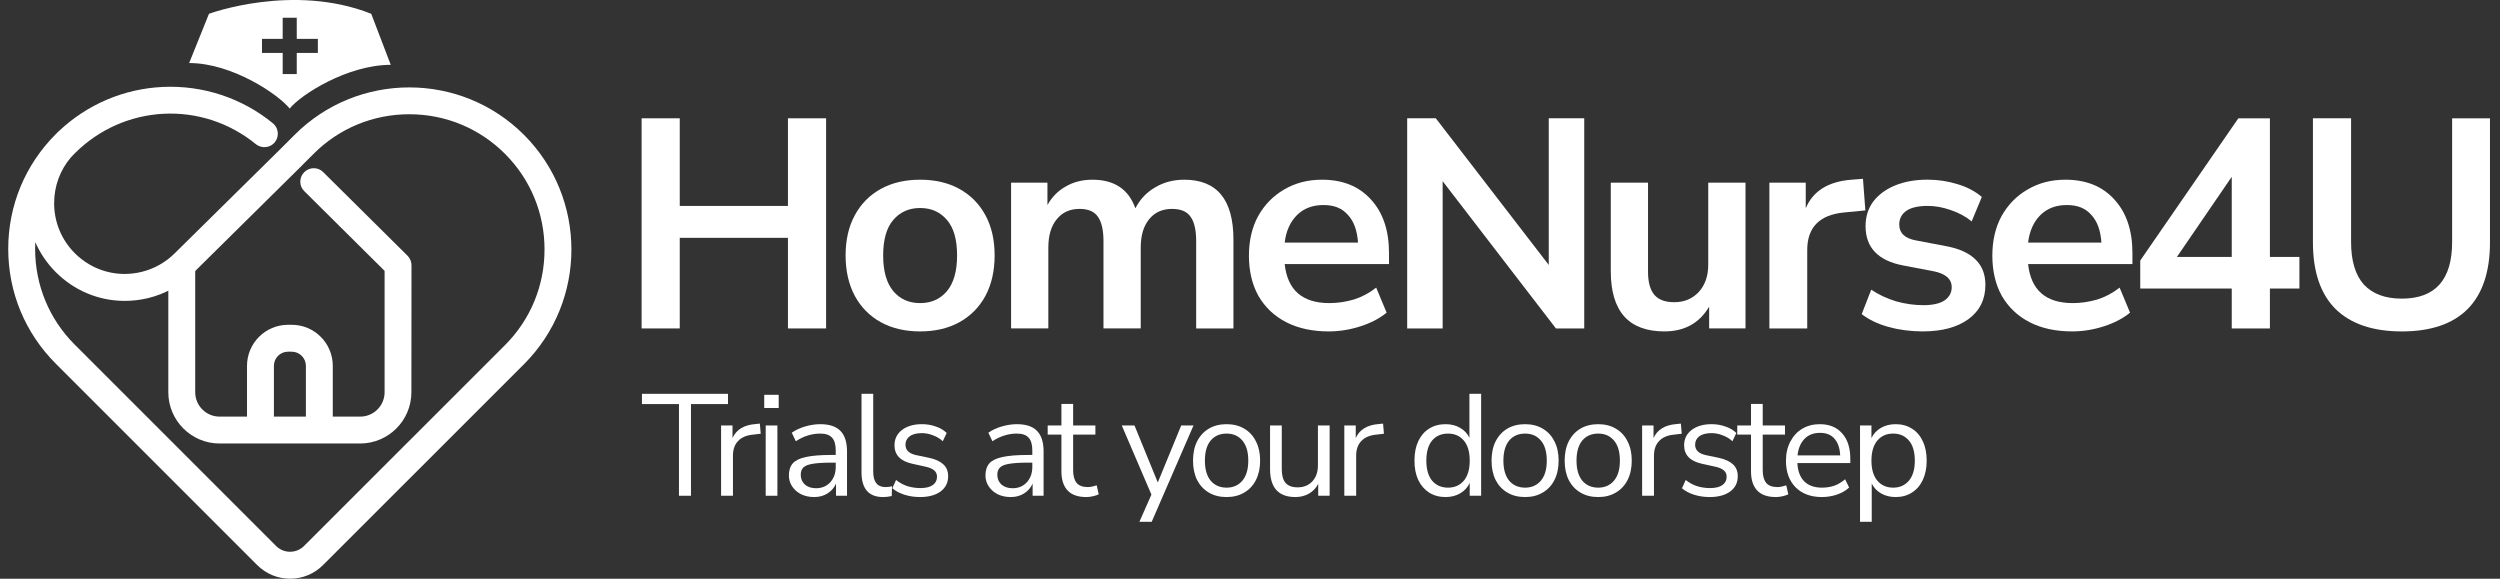 <svg width="216" height="50" viewBox="0 0 216 50" fill="none" xmlns="http://www.w3.org/2000/svg">
<rect x="0" y="0" width="216" height="50" fill="#333333" stroke="none"/>
<path d="M35.206 22.09L27.924 14.871C27.704 14.65 27.41 14.527 27.1 14.533C26.789 14.535 26.499 14.659 26.284 14.88C26.064 15.101 25.944 15.394 25.945 15.705C25.948 16.016 26.073 16.307 26.294 16.521L33.229 23.403V33.89C33.229 35.05 32.285 35.995 31.124 35.995H28.752V31.606C28.752 29.652 27.162 28.062 25.208 28.062H24.887C22.932 28.062 21.342 29.652 21.342 31.606V35.995H18.971C17.811 35.995 16.866 35.05 16.866 33.89V22.555H14.543V33.89C14.543 36.332 16.529 38.318 18.971 38.318H31.115C33.557 38.318 35.544 36.332 35.544 33.89L35.553 22.914C35.553 22.606 35.43 22.312 35.206 22.089V22.09ZM26.429 31.607V35.996H23.666V31.607C23.666 30.934 24.214 30.386 24.887 30.386H25.208C25.881 30.386 26.429 30.934 26.429 31.607Z" fill="#ffffff"/>
<path d="M45.272 11.65C39.808 6.186 30.918 6.186 25.454 11.65L24.244 12.86L15.103 21.877C14.306 22.673 13.309 23.233 12.221 23.494C10.136 24.001 7.984 23.396 6.464 21.877C5.312 20.724 4.677 19.189 4.677 17.552C4.677 16.077 5.194 14.685 6.14 13.581C6.243 13.471 6.347 13.362 6.454 13.255C10.72 8.991 17.449 8.648 22.112 12.461C22.612 12.858 23.346 12.782 23.749 12.287C24.146 11.787 24.07 11.054 23.58 10.653C20.904 8.463 17.521 7.348 14.055 7.512C10.689 7.671 7.517 9.027 5.081 11.338L5.077 11.334L4.826 11.585C4.826 11.585 4.818 11.593 4.814 11.597C2.169 14.242 0.711 17.761 0.711 21.505C0.711 25.25 2.169 28.768 4.814 31.414L22.215 48.815C22.979 49.579 23.991 50 25.066 50C26.14 50 27.162 49.578 27.916 48.815L45.272 31.468C50.735 26.004 50.735 17.114 45.272 11.65ZM43.632 29.819L26.266 47.174C25.945 47.495 25.518 47.672 25.061 47.672C24.605 47.672 24.176 47.495 23.856 47.174L6.454 29.774C4.249 27.569 3.035 24.633 3.035 21.505C3.035 21.309 3.039 21.113 3.049 20.918C3.466 21.876 4.063 22.756 4.823 23.517C6.422 25.115 8.534 25.996 10.771 25.996C11.444 25.996 12.118 25.918 12.772 25.762C13.518 25.583 14.235 25.302 14.901 24.928C15.478 24.606 16.017 24.215 16.508 23.762C16.59 23.686 16.672 23.607 16.751 23.528L26.135 14.254L26.133 14.252L27.095 13.291C29.3 11.085 32.236 9.871 35.363 9.871C38.49 9.871 41.427 11.085 43.631 13.291C45.834 15.493 47.047 18.428 47.047 21.555C47.047 24.682 45.834 27.616 43.632 29.819Z" fill="#ffffff"/>
<path d="M32.074 1.192C25.315 -1.49 18.055 1.192 18.055 1.192L16.343 5.447C20.099 5.447 24.099 8.201 25.028 9.382C25.958 8.201 30.006 5.601 33.761 5.601L32.074 1.192ZM27.463 4.574H25.64V6.398H24.424V4.574H22.635V3.358H24.424V1.535H25.64V3.358H27.463V4.574Z" fill="#ffffff"/>
<path d="M55.434 28.377V10.221H58.73V17.793H68.078V10.221H71.375V28.377H68.078V20.548H58.73V28.377H55.434Z" fill="#ffffff"/>
<path d="M85.138 18.591C84.605 17.611 83.858 16.856 82.897 16.325C81.936 15.792 80.803 15.526 79.498 15.526C78.193 15.526 77.06 15.792 76.098 16.325C75.137 16.856 74.39 17.611 73.858 18.591C73.326 19.569 73.06 20.728 73.06 22.067C73.06 23.406 73.326 24.573 73.858 25.57C74.39 26.548 75.137 27.303 76.098 27.836C77.06 28.368 78.193 28.634 79.498 28.634C80.803 28.634 81.936 28.368 82.897 27.836C83.858 27.303 84.605 26.548 85.138 25.57C85.67 24.573 85.936 23.407 85.936 22.067C85.936 20.727 85.67 19.569 85.138 18.591ZM81.815 25.157C81.232 25.844 80.46 26.188 79.498 26.188C78.537 26.188 77.764 25.844 77.18 25.157C76.596 24.453 76.305 23.424 76.305 22.067C76.305 20.71 76.596 19.672 77.18 19.002C77.764 18.316 78.537 17.972 79.498 17.972C80.46 17.972 81.232 18.316 81.815 19.002C82.399 19.672 82.692 20.694 82.692 22.067C82.692 23.44 82.399 24.453 81.815 25.157Z" fill="#ffffff"/>
<path d="M87.357 28.377V15.784H90.499V17.715C90.877 17.029 91.4 16.497 92.069 16.118C92.739 15.724 93.512 15.527 94.388 15.527C96.276 15.527 97.512 16.351 98.096 17.999C98.49 17.226 99.057 16.625 99.795 16.196C100.534 15.75 101.375 15.527 102.32 15.527C105.152 15.527 106.569 17.252 106.569 20.703V28.377H103.349V20.831C103.349 19.87 103.186 19.166 102.86 18.719C102.551 18.272 102.019 18.049 101.263 18.049C100.422 18.049 99.761 18.349 99.28 18.95C98.8 19.534 98.559 20.349 98.559 21.397V28.376H95.34V20.83C95.34 19.869 95.178 19.165 94.851 18.718C94.542 18.271 94.018 18.048 93.28 18.048C92.439 18.048 91.778 18.349 91.297 18.95C90.817 19.533 90.576 20.349 90.576 21.396V28.375H87.357V28.377Z" fill="#ffffff"/>
<path d="M120.01 21.861C120.01 19.904 119.487 18.358 118.44 17.226C117.409 16.092 116.001 15.526 114.216 15.526C112.997 15.526 111.906 15.809 110.945 16.376C110.001 16.925 109.255 17.689 108.705 18.668C108.172 19.646 107.907 20.788 107.907 22.093C107.907 23.398 108.181 24.591 108.731 25.57C109.297 26.548 110.096 27.303 111.125 27.836C112.156 28.368 113.383 28.634 114.808 28.634C115.718 28.634 116.628 28.488 117.538 28.196C118.448 27.904 119.204 27.509 119.804 27.012L118.903 24.849C118.319 25.312 117.675 25.656 116.972 25.878C116.268 26.084 115.564 26.188 114.86 26.188C112.525 26.188 111.237 25.063 110.997 22.814H120.01V21.861ZM110.997 20.96C111.117 19.964 111.469 19.175 112.053 18.591C112.636 18.007 113.4 17.715 114.345 17.715C115.289 17.715 115.958 17.998 116.457 18.565C116.972 19.114 117.263 19.913 117.332 20.96H110.997Z" fill="#ffffff"/>
<path d="M121.581 28.377V10.221H124.053L133.813 22.892V10.221H136.878V28.377H134.432L124.645 15.655V28.377H121.581Z" fill="#ffffff"/>
<path d="M143.807 28.634C140.717 28.634 139.172 26.9 139.172 23.432V15.783H142.39V23.483C142.39 24.375 142.57 25.036 142.931 25.466C143.291 25.895 143.867 26.11 144.656 26.11C145.515 26.11 146.219 25.818 146.768 25.234C147.318 24.633 147.592 23.843 147.592 22.865V15.783H150.812V28.376H147.67V26.496C146.828 27.921 145.541 28.633 143.807 28.633V28.634Z" fill="#ffffff"/>
<path d="M152.875 28.377V15.784H156.016V17.999C156.634 16.506 157.957 15.681 159.982 15.526L160.961 15.449L161.167 18.179L159.313 18.359C157.201 18.566 156.145 19.647 156.145 21.604V28.377H152.875Z" fill="#ffffff"/>
<path d="M166.155 28.634C165.092 28.634 164.095 28.505 163.168 28.247C162.242 27.99 161.468 27.621 160.851 27.14L161.675 25.028C162.31 25.457 163.023 25.792 163.812 26.032C164.602 26.256 165.392 26.367 166.181 26.367C166.97 26.367 167.615 26.23 168.01 25.954C168.422 25.663 168.628 25.284 168.628 24.821C168.628 24.1 168.096 23.636 167.031 23.43L164.456 22.94C162.276 22.529 161.185 21.395 161.185 19.541C161.185 18.716 161.408 18.004 161.855 17.403C162.319 16.803 162.954 16.339 163.761 16.012C164.568 15.686 165.494 15.523 166.542 15.523C167.435 15.523 168.293 15.652 169.117 15.909C169.941 16.15 170.645 16.519 171.229 17.017L170.353 19.129C169.855 18.717 169.254 18.391 168.55 18.151C167.864 17.91 167.203 17.79 166.568 17.79C165.726 17.79 165.1 17.936 164.688 18.228C164.292 18.519 164.095 18.906 164.095 19.386C164.095 20.141 164.585 20.605 165.563 20.777L168.139 21.267C169.254 21.473 170.096 21.851 170.662 22.4C171.246 22.95 171.538 23.688 171.538 24.615C171.538 25.869 171.049 26.856 170.07 27.577C169.091 28.281 167.786 28.632 166.155 28.632V28.634Z" fill="#ffffff"/>
<path d="M184.242 21.861C184.242 19.904 183.718 18.358 182.67 17.226C181.64 16.092 180.232 15.526 178.446 15.526C177.228 15.526 176.137 15.809 175.176 16.376C174.232 16.925 173.485 17.689 172.936 18.668C172.404 19.646 172.138 20.788 172.138 22.093C172.138 23.398 172.412 24.591 172.962 25.57C173.528 26.548 174.327 27.303 175.356 27.836C176.387 28.368 177.614 28.634 179.039 28.634C179.95 28.634 180.859 28.488 181.769 28.196C182.678 27.904 183.434 27.509 184.035 27.012L183.134 24.849C182.55 25.312 181.906 25.656 181.202 25.878C180.498 26.084 179.794 26.188 179.09 26.188C176.756 26.188 175.468 25.063 175.228 22.814H184.242V21.861ZM175.228 20.96C175.348 19.964 175.7 19.175 176.283 18.591C176.867 18.007 177.631 17.715 178.576 17.715C179.52 17.715 180.19 17.998 180.688 18.565C181.202 19.114 181.494 19.913 181.563 20.96H175.228Z" fill="#ffffff"/>
<path d="M207.512 28.634C205.022 28.634 203.116 27.99 201.794 26.702C200.49 25.397 199.837 23.475 199.837 20.934V10.221H203.133V20.908C203.133 22.539 203.503 23.767 204.241 24.591C204.996 25.398 206.087 25.802 207.512 25.802C210.413 25.802 211.864 24.171 211.864 20.909V10.222H215.134V20.935C215.134 23.476 214.49 25.399 213.203 26.703C211.915 27.991 210.018 28.635 207.512 28.635V28.634Z" fill="#ffffff"/>
<path d="M196.12 22.201V10.226H193.39L184.917 22.51V24.931H192.823V28.382H196.12V24.931H198.669V22.201H196.12ZM192.823 22.201H188.084L192.823 15.274V22.201Z" fill="#ffffff"/>
<path d="M58.662 42.833V34.912H55.464V34.026H62.898V34.912H59.7V42.833H58.663H58.662Z" fill="#ffffff"/>
<path d="M62.302 42.833V36.762H63.289V37.849C63.614 37.116 64.28 36.711 65.288 36.637L65.651 36.599L65.726 37.474L65.088 37.549C64.514 37.599 64.077 37.782 63.776 38.099C63.477 38.407 63.327 38.831 63.327 39.373V42.834H62.303L62.302 42.833Z" fill="#ffffff"/>
<path d="M66.156 36.761V42.833H67.167V36.761H66.156ZM66.03 34.112V35.25H67.279V34.112H66.03Z" fill="#ffffff"/>
<path d="M72.607 37.223C72.232 36.84 71.653 36.649 70.87 36.649C70.454 36.649 70.017 36.715 69.559 36.849C69.109 36.982 68.726 37.161 68.409 37.386L68.759 38.123C69.117 37.89 69.467 37.723 69.808 37.623C70.15 37.515 70.504 37.461 70.87 37.461C71.336 37.461 71.674 37.578 71.882 37.811C72.099 38.035 72.207 38.406 72.207 38.922V39.309H71.807C70.892 39.309 70.167 39.368 69.633 39.484C69.109 39.593 68.73 39.776 68.497 40.034C68.272 40.292 68.159 40.642 68.159 41.083C68.159 41.434 68.255 41.749 68.447 42.033C68.639 42.316 68.896 42.541 69.222 42.707C69.555 42.866 69.929 42.945 70.345 42.945C70.788 42.945 71.171 42.841 71.495 42.633C71.828 42.425 72.074 42.141 72.232 41.784V42.833H73.182V39.01C73.182 38.202 72.99 37.606 72.607 37.223ZM72.207 40.347C72.207 40.88 72.048 41.321 71.733 41.671C71.416 42.012 71.008 42.183 70.508 42.183C70.1 42.183 69.775 42.075 69.534 41.858C69.301 41.642 69.184 41.363 69.184 41.021C69.184 40.755 69.258 40.546 69.408 40.396C69.567 40.238 69.838 40.13 70.221 40.072C70.613 40.005 71.145 39.972 71.82 39.972H72.207V40.347Z" fill="#ffffff"/>
<path d="M76.296 42.945C75.68 42.945 75.213 42.766 74.897 42.408C74.588 42.041 74.435 41.513 74.435 40.821V34.026H75.446V40.747C75.446 41.638 75.801 42.084 76.508 42.084C76.716 42.084 76.904 42.059 77.07 42.009L77.045 42.858C76.787 42.916 76.538 42.946 76.296 42.946V42.945Z" fill="#ffffff"/>
<path d="M79.495 42.945C79.02 42.945 78.57 42.879 78.146 42.745C77.721 42.611 77.371 42.424 77.097 42.183L77.421 41.471C77.721 41.712 78.05 41.891 78.409 42.008C78.775 42.116 79.146 42.17 79.521 42.17C79.995 42.17 80.354 42.083 80.595 41.907C80.836 41.733 80.957 41.495 80.957 41.195C80.957 40.962 80.878 40.779 80.72 40.646C80.561 40.504 80.312 40.395 79.97 40.321L78.833 40.071C77.8 39.846 77.284 39.313 77.284 38.472C77.284 37.922 77.5 37.481 77.933 37.147C78.374 36.814 78.949 36.648 79.657 36.648C80.073 36.648 80.469 36.714 80.843 36.848C81.226 36.972 81.543 37.16 81.793 37.41L81.456 38.122C81.215 37.897 80.931 37.727 80.607 37.61C80.29 37.485 79.974 37.422 79.657 37.422C79.191 37.422 78.836 37.514 78.595 37.698C78.354 37.882 78.233 38.123 78.233 38.422C78.233 38.889 78.541 39.188 79.157 39.322L80.294 39.56C80.827 39.676 81.232 39.864 81.506 40.122C81.781 40.372 81.919 40.713 81.919 41.146C81.919 41.704 81.698 42.145 81.257 42.471C80.816 42.787 80.228 42.945 79.496 42.945H79.495Z" fill="#ffffff"/>
<path d="M89.591 37.223C89.218 36.84 88.638 36.649 87.855 36.649C87.439 36.649 87.001 36.715 86.543 36.849C86.094 36.982 85.711 37.161 85.394 37.386L85.744 38.123C86.102 37.89 86.452 37.723 86.793 37.623C87.135 37.515 87.489 37.461 87.855 37.461C88.322 37.461 88.659 37.578 88.868 37.811C89.084 38.035 89.192 38.406 89.192 38.922V39.309H88.792C87.876 39.309 87.151 39.368 86.619 39.484C86.094 39.593 85.715 39.776 85.481 40.034C85.257 40.292 85.144 40.642 85.144 41.083C85.144 41.434 85.24 41.749 85.432 42.033C85.623 42.316 85.882 42.541 86.206 42.707C86.54 42.866 86.915 42.945 87.331 42.945C87.772 42.945 88.156 42.841 88.48 42.633C88.813 42.425 89.059 42.141 89.218 41.784V42.833H90.166V39.01C90.166 38.202 89.975 37.606 89.591 37.223ZM89.192 40.347C89.192 40.88 89.034 41.321 88.717 41.671C88.4 42.012 87.993 42.183 87.493 42.183C87.085 42.183 86.76 42.075 86.519 41.858C86.285 41.642 86.168 41.363 86.168 41.021C86.168 40.755 86.244 40.546 86.394 40.396C86.552 40.238 86.823 40.13 87.206 40.072C87.597 40.005 88.131 39.972 88.805 39.972H89.192V40.347Z" fill="#ffffff"/>
<path d="M93.856 42.945C93.139 42.945 92.602 42.758 92.244 42.383C91.885 42 91.707 41.45 91.707 40.733V37.548H90.52V36.761H91.707V34.899H92.719V36.761H94.642V37.548H92.719V40.634C92.719 41.108 92.818 41.471 93.018 41.721C93.218 41.962 93.543 42.083 93.993 42.083C94.126 42.083 94.259 42.066 94.393 42.033C94.526 42 94.647 41.967 94.755 41.933L94.93 42.708C94.822 42.767 94.663 42.82 94.455 42.87C94.247 42.921 94.047 42.946 93.856 42.946V42.945Z" fill="#ffffff"/>
<path d="M98.445 45.082L99.483 42.733L96.922 36.762H98.021L100.033 41.684L102.056 36.762H103.118L99.508 45.082H98.445Z" fill="#ffffff"/>
<path d="M108.513 38.136C108.28 37.66 107.943 37.294 107.501 37.036C107.068 36.778 106.56 36.649 105.977 36.649C105.394 36.649 104.874 36.778 104.441 37.036C104.007 37.294 103.67 37.66 103.428 38.136C103.195 38.602 103.078 39.155 103.078 39.797C103.078 40.439 103.195 40.996 103.428 41.471C103.67 41.937 104.007 42.299 104.441 42.557C104.874 42.816 105.386 42.945 105.977 42.945C106.568 42.945 107.068 42.816 107.501 42.557C107.943 42.299 108.28 41.937 108.513 41.471C108.755 40.996 108.875 40.438 108.875 39.797C108.875 39.156 108.755 38.602 108.513 38.136ZM107.339 41.533C106.997 41.933 106.544 42.133 105.977 42.133C105.41 42.133 104.945 41.933 104.603 41.533C104.269 41.125 104.103 40.546 104.103 39.797C104.103 39.048 104.269 38.46 104.603 38.06C104.945 37.66 105.402 37.461 105.977 37.461C106.552 37.461 106.997 37.66 107.339 38.06C107.681 38.46 107.851 39.038 107.851 39.797C107.851 40.556 107.681 41.125 107.339 41.533Z" fill="#ffffff"/>
<path d="M111.92 42.945C110.462 42.945 109.733 42.141 109.733 40.533V36.761H110.745V40.521C110.745 41.063 110.853 41.462 111.07 41.72C111.295 41.978 111.644 42.107 112.12 42.107C112.635 42.107 113.056 41.937 113.382 41.595C113.706 41.245 113.869 40.784 113.869 40.209V36.761H114.88V42.832H113.894V41.808C113.702 42.175 113.431 42.457 113.081 42.657C112.739 42.849 112.353 42.944 111.92 42.944V42.945Z" fill="#ffffff"/>
<path d="M116.149 42.833V36.762H117.136V37.849C117.461 37.116 118.126 36.711 119.134 36.637L119.497 36.599L119.572 37.474L118.934 37.549C118.361 37.599 117.923 37.782 117.623 38.099C117.323 38.407 117.173 38.831 117.173 39.373V42.834H116.149V42.833Z" fill="#ffffff"/>
<path d="M126.958 34.026V37.823C126.783 37.457 126.512 37.17 126.146 36.961C125.788 36.753 125.372 36.649 124.897 36.649C124.356 36.649 123.88 36.778 123.472 37.036C123.073 37.286 122.76 37.648 122.536 38.123C122.319 38.589 122.21 39.147 122.21 39.797C122.21 40.447 122.319 40.996 122.536 41.471C122.76 41.937 123.073 42.299 123.472 42.557C123.88 42.816 124.356 42.945 124.897 42.945C125.38 42.945 125.805 42.836 126.171 42.62C126.537 42.403 126.808 42.104 126.983 41.721V42.833H127.97V34.026H126.958ZM126.471 41.533C126.129 41.933 125.676 42.133 125.109 42.133C124.542 42.133 124.077 41.933 123.735 41.533C123.401 41.125 123.235 40.546 123.235 39.797C123.235 39.048 123.401 38.46 123.735 38.06C124.077 37.66 124.535 37.461 125.109 37.461C125.683 37.461 126.129 37.66 126.471 38.06C126.813 38.46 126.983 39.038 126.983 39.797C126.983 40.556 126.813 41.125 126.471 41.533Z" fill="#ffffff"/>
<path d="M134.304 38.136C134.071 37.66 133.733 37.294 133.292 37.036C132.859 36.778 132.351 36.649 131.768 36.649C131.184 36.649 130.665 36.778 130.231 37.036C129.798 37.294 129.461 37.66 129.22 38.136C128.987 38.602 128.87 39.155 128.87 39.797C128.87 40.439 128.987 40.996 129.22 41.471C129.461 41.937 129.798 42.299 130.231 42.557C130.665 42.816 131.177 42.945 131.768 42.945C132.359 42.945 132.859 42.816 133.292 42.557C133.733 42.299 134.071 41.937 134.304 41.471C134.546 40.996 134.666 40.438 134.666 39.797C134.666 39.156 134.546 38.602 134.304 38.136ZM133.13 41.533C132.788 41.933 132.334 42.133 131.768 42.133C131.201 42.133 130.735 41.933 130.394 41.533C130.061 41.125 129.894 40.546 129.894 39.797C129.894 39.048 130.061 38.46 130.394 38.06C130.735 37.66 131.194 37.461 131.768 37.461C132.342 37.461 132.788 37.66 133.13 38.06C133.472 38.46 133.642 39.038 133.642 39.797C133.642 40.556 133.472 41.125 133.13 41.533Z" fill="#ffffff"/>
<path d="M140.622 38.136C140.388 37.66 140.05 37.294 139.609 37.036C139.176 36.778 138.668 36.649 138.085 36.649C137.503 36.649 136.981 36.778 136.548 37.036C136.115 37.294 135.778 37.66 135.537 38.136C135.304 38.602 135.187 39.155 135.187 39.797C135.187 40.439 135.304 40.996 135.537 41.471C135.778 41.937 136.115 42.299 136.548 42.557C136.981 42.816 137.494 42.945 138.085 42.945C138.677 42.945 139.176 42.816 139.609 42.557C140.05 42.299 140.388 41.937 140.622 41.471C140.863 40.996 140.984 40.438 140.984 39.797C140.984 39.156 140.863 38.602 140.622 38.136ZM139.447 41.533C139.105 41.933 138.651 42.133 138.085 42.133C137.52 42.133 137.052 41.933 136.711 41.533C136.378 41.125 136.211 40.546 136.211 39.797C136.211 39.048 136.378 38.46 136.711 38.06C137.052 37.66 137.511 37.461 138.085 37.461C138.66 37.461 139.105 37.66 139.447 38.06C139.788 38.46 139.959 39.038 139.959 39.797C139.959 40.556 139.788 41.125 139.447 41.533Z" fill="#ffffff"/>
<path d="M141.879 42.833V36.762H142.865V37.849C143.191 37.116 143.857 36.711 144.864 36.637L145.227 36.599L145.302 37.474L144.665 37.549C144.09 37.599 143.653 37.782 143.353 38.099C143.053 38.407 142.903 38.831 142.903 39.373V42.834H141.879V42.833Z" fill="#ffffff"/>
<path d="M147.72 42.945C147.244 42.945 146.795 42.879 146.37 42.745C145.946 42.611 145.596 42.424 145.321 42.183L145.645 41.471C145.946 41.712 146.274 41.891 146.633 42.008C146.999 42.116 147.37 42.17 147.745 42.17C148.219 42.17 148.577 42.083 148.819 41.907C149.06 41.733 149.181 41.495 149.181 41.195C149.181 40.962 149.102 40.779 148.944 40.646C148.786 40.504 148.536 40.395 148.194 40.321L147.057 40.071C146.025 39.846 145.508 39.313 145.508 38.472C145.508 37.922 145.725 37.481 146.158 37.147C146.6 36.814 147.174 36.648 147.882 36.648C148.298 36.648 148.694 36.714 149.068 36.848C149.451 36.972 149.768 37.16 150.018 37.41L149.681 38.122C149.44 37.897 149.156 37.727 148.832 37.61C148.515 37.485 148.199 37.422 147.882 37.422C147.416 37.422 147.061 37.514 146.82 37.698C146.578 37.881 146.458 38.123 146.458 38.422C146.458 38.889 146.766 39.188 147.383 39.322L148.519 39.56C149.052 39.676 149.456 39.864 149.731 40.122C150.006 40.372 150.143 40.713 150.143 41.146C150.143 41.704 149.922 42.145 149.481 42.471C149.04 42.787 148.452 42.945 147.72 42.945Z" fill="#ffffff"/>
<path d="M153.436 42.945C152.719 42.945 152.182 42.758 151.824 42.383C151.467 42 151.287 41.45 151.287 40.733V37.548H150.1V36.761H151.287V34.899H152.299V36.761H154.223V37.548H152.299V40.634C152.299 41.108 152.399 41.471 152.599 41.721C152.798 41.962 153.124 42.083 153.573 42.083C153.707 42.083 153.839 42.066 153.973 42.033C154.107 42 154.227 41.967 154.335 41.933L154.51 42.708C154.402 42.767 154.244 42.82 154.036 42.87C153.827 42.921 153.628 42.946 153.436 42.946V42.945Z" fill="#ffffff"/>
<path d="M159.866 39.622C159.866 38.698 159.633 37.973 159.166 37.449C158.7 36.915 158.054 36.649 157.23 36.649C156.655 36.649 156.148 36.782 155.706 37.048C155.273 37.307 154.932 37.677 154.682 38.161C154.432 38.635 154.307 39.185 154.307 39.81C154.307 40.776 154.586 41.541 155.144 42.108C155.702 42.666 156.46 42.945 157.418 42.945C157.859 42.945 158.292 42.874 158.717 42.732C159.141 42.583 159.491 42.379 159.766 42.121L159.417 41.409C159.117 41.667 158.8 41.854 158.467 41.971C158.134 42.079 157.784 42.133 157.418 42.133C156.768 42.133 156.26 41.954 155.893 41.596C155.527 41.229 155.327 40.7 155.294 40.009H159.866V39.622ZM155.307 39.347C155.365 38.764 155.56 38.293 155.893 37.935C156.227 37.578 156.68 37.398 157.255 37.398C157.797 37.398 158.213 37.569 158.505 37.91C158.804 38.252 158.966 38.731 158.991 39.347H155.307Z" fill="#ffffff"/>
<path d="M166.128 38.123C165.911 37.648 165.599 37.286 165.191 37.036C164.791 36.778 164.32 36.649 163.779 36.649C163.296 36.649 162.872 36.757 162.505 36.973C162.147 37.181 161.876 37.473 161.693 37.848V36.761H160.706V45.081H161.718V41.771C161.893 42.137 162.163 42.425 162.53 42.633C162.896 42.841 163.313 42.945 163.779 42.945C164.32 42.945 164.791 42.816 165.191 42.557C165.599 42.299 165.911 41.937 166.128 41.471C166.353 40.996 166.465 40.438 166.465 39.797C166.465 39.156 166.353 38.589 166.128 38.123ZM164.928 41.533C164.587 41.933 164.134 42.133 163.567 42.133C163 42.133 162.546 41.933 162.206 41.533C161.864 41.125 161.693 40.546 161.693 39.797C161.693 39.048 161.864 38.46 162.206 38.06C162.546 37.66 163 37.461 163.567 37.461C164.134 37.461 164.587 37.66 164.928 38.06C165.27 38.46 165.441 39.038 165.441 39.797C165.441 40.556 165.27 41.125 164.928 41.533Z" fill="#ffffff"/>
</svg>

